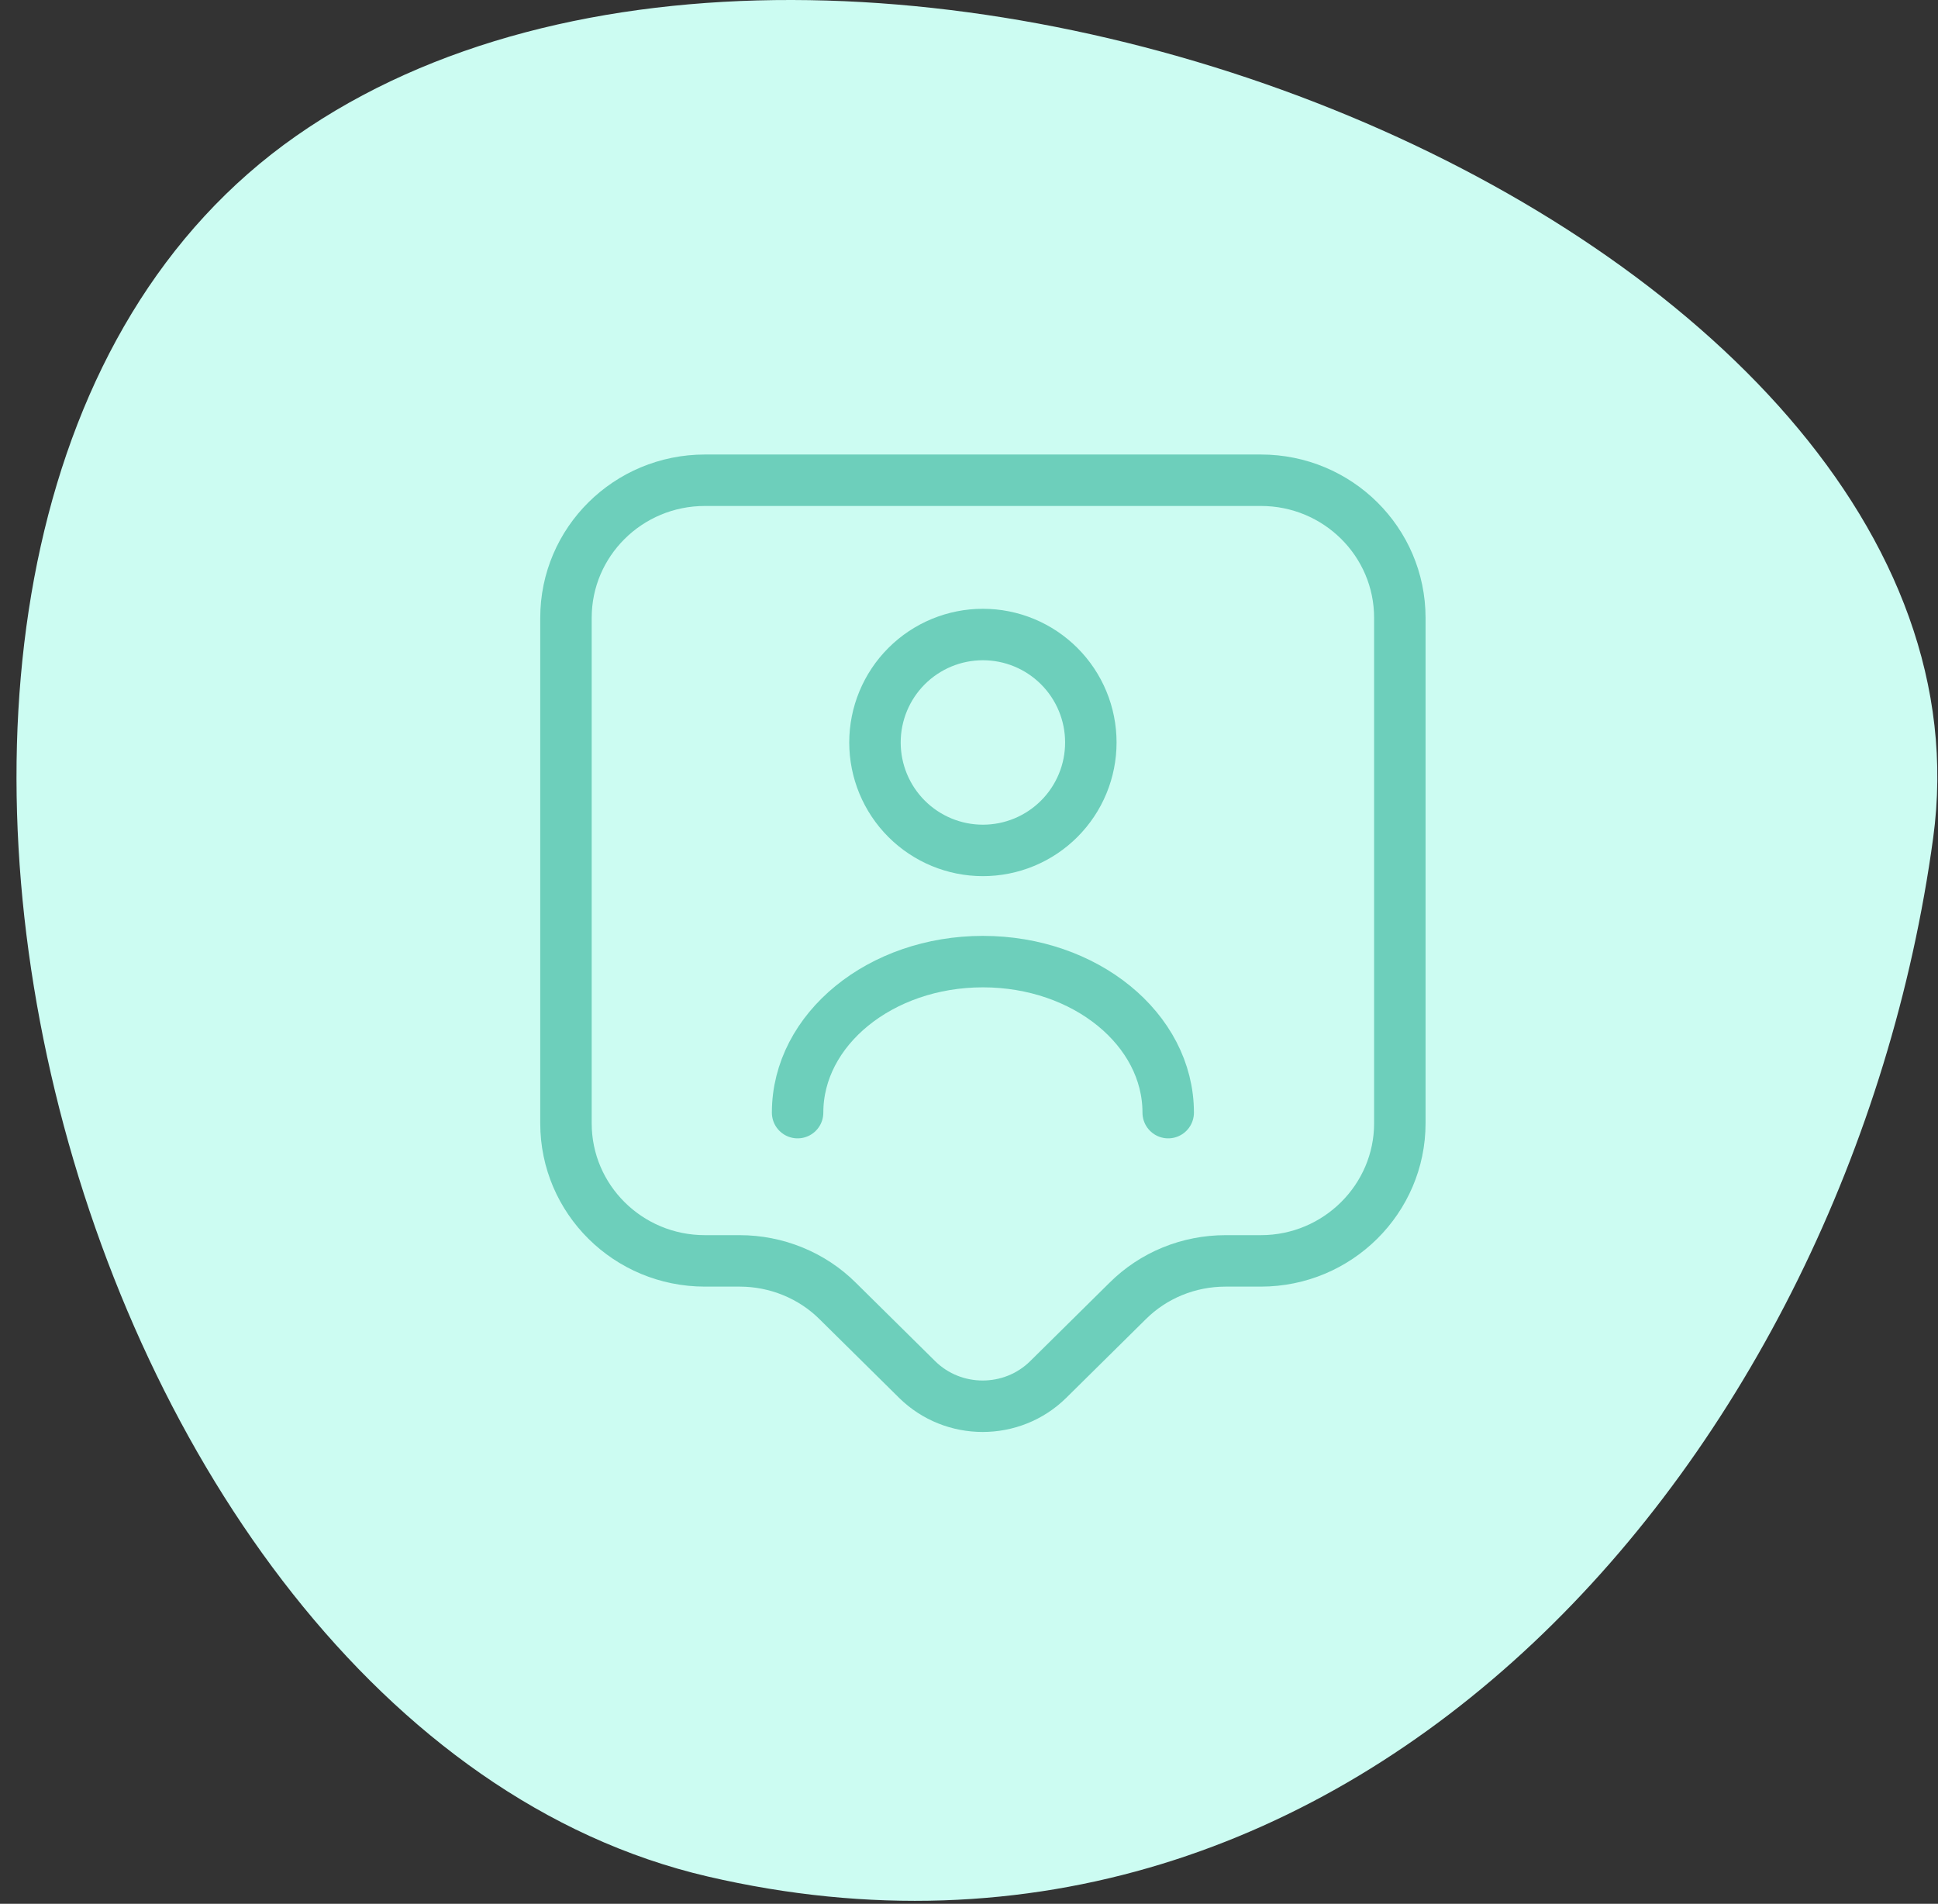 <svg xmlns="http://www.w3.org/2000/svg" width="113" height="111" viewBox="0 0 113 111" fill="none"><rect x="0" y="0" width="113" height="111" fill="#333333" stroke="none"/><path d="M17.273 7.923C48.837 -14.144 117.574 13.234 112.717 48.864C107.86 84.494 79.167 118.231 41.253 109.405C3.34 100.579 -14.29 29.991 17.273 7.923Z" fill="#CCFCF2"></path><path d="M73.518 73.515H71.465C69.304 73.515 67.251 74.352 65.738 75.865L61.119 80.43C59.012 82.51 55.582 82.51 53.475 80.43L48.856 75.865C47.343 74.352 45.263 73.515 43.13 73.515H41.104C36.62 73.515 33 69.922 33 65.493V36.023C33 31.593 36.62 28 41.104 28H73.518C78.002 28 81.621 31.593 81.621 36.023V65.493C81.621 69.895 78.002 73.515 73.518 73.515Z" stroke="#6DCFBB" stroke-width="3" stroke-miterlimit="10" stroke-linecap="round" stroke-linejoin="round"></path><path d="M68.115 64.871C68.115 60.009 63.28 56.066 57.311 56.066C51.341 56.066 46.506 60.009 46.506 64.871M57.311 49.583C58.137 49.583 58.956 49.42 59.719 49.104C60.483 48.787 61.176 48.324 61.761 47.739C62.345 47.155 62.809 46.461 63.125 45.697C63.442 44.934 63.604 44.115 63.604 43.289C63.604 42.462 63.442 41.644 63.125 40.88C62.809 40.117 62.345 39.423 61.761 38.839C61.176 38.254 60.483 37.791 59.719 37.474C58.956 37.158 58.137 36.995 57.311 36.995C55.641 36.995 54.041 37.658 52.86 38.839C51.68 40.019 51.017 41.62 51.017 43.289C51.017 44.958 51.68 46.559 52.86 47.739C54.041 48.92 55.641 49.583 57.311 49.583Z" stroke="#6DCFBB" stroke-width="3" stroke-linecap="round" stroke-linejoin="round"></path></svg>